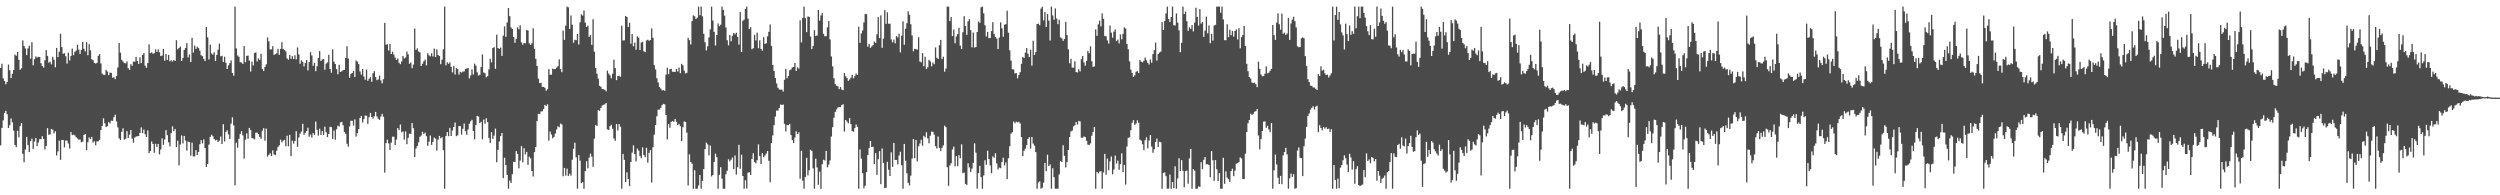 <?xml version="1.0" encoding="UTF-8"?>
<svg xmlns="http://www.w3.org/2000/svg" width="1920" height="150">
  <path d="M0 52.210h1v59.492H0zM1 48.926h1v49.306H1zM2 60.139h1v32.316H2zM3 62.167h1v24.564H3zM4 64.721h1v20.401H4zM5 62.929h1v24.832H5zM6 49.541h1v48.780H6zM7 53.961h1v42.259H7zM8 59.960h1v31.037H8zM9 56.660h1v37.301H9zM10 53.755h1v46.615H10zM11 41.917h1v69.442H11zM12 42.810h1v70.192H12zM13 39.862h1v60.600H13zM14 45.989h1v59.496H14zM15 53.551h1v43.371H15zM16 52.444h1v42.099H16zM17 31.030h1v87.089H17zM18 35.275h1v89.293H18zM19 37.212h1v77.626H19zM20 42.293h1v62.811H20zM21 37.207h1v74.193H21zM22 35.193h1v81.570H22zM23 45.071h1v63.330H23zM24 32.384h1v74.172H24zM25 50.143h1v64.257H25zM26 45.531h1v63.195H26zM27 43.357h1v62.628H27zM28 44.227h1v67.986H28zM29 43.602h1v65.860H29zM30 43.810h1v63.108H30zM31 48.514h1v58.386H31zM32 50.718h1v53.944H32zM33 51.938h1v54.816H33zM34 46.262h1v68.501H34zM35 38.470h1v73.667H35zM36 42.963h1v55.459H36zM37 48.143h1v55.367H37zM38 47.363h1v55.786H38zM39 49.480h1v49.524H39zM40 43.604h1v56.040H40zM41 45.916h1v56.514H41zM42 51.652h1v49.151H42zM43 36.813h1v82.593H43zM44 43.886h1v72.387H44zM45 39.736h1v68.265H45zM46 25.866h1v96.846H46zM47 36.127h1v71.389H47zM48 41.267h1v66.214H48zM49 40.865h1v72.316H49zM50 43.195h1v64.754H50zM51 48.834h1v59.224H51zM52 40.462h1v69.776H52zM53 46.449h1v67.620H53zM54 42.968h1v58.492H54zM55 37.328h1v66.427H55zM56 42.410h1v60.975H56zM57 39.766h1v64.189H57zM58 38.828h1v66.544H58zM59 34.415h1v71.856H59zM60 38.097h1v69.126H60zM61 41.382h1v65.795H61zM62 38.413h1v70.922H62zM63 32.178h1v76.601H63zM64 37.463h1v66.187H64zM65 39.500h1v63.440H65zM66 32.384h1v82.916H66zM67 42.371h1v66.832H67zM68 33.968h1v71.540H68zM69 38.699h1v68.084H69zM70 45.538h1v59.675H70zM71 46.234h1v63.232H71zM72 48.273h1v60.254H72zM73 48.830h1v62.715H73zM74 48.283h1v60.245H74zM75 42.874h1v65.702H75zM76 41.501h1v65.903H76zM77 48.756h1v51.124H77zM78 56.518h1v40.215H78zM79 57.438h1v33.458H79zM80 57.488h1v37.187H80zM81 53.721h1v43.884H81zM82 54.945h1v41.955H82zM83 57.683h1v36.091H83zM84 55.712h1v39.087H84zM85 56.028h1v36.649H85zM86 59.722h1v33.113H86zM87 59.354h1v30.680H87zM88 60.784h1v27.329H88zM89 58.328h1v34.914H89zM90 51.752h1v46.068H90zM91 33.099h1v73.115H91zM92 40.427h1v67.201H92zM93 45.962h1v55.235H93zM94 47.227h1v51.355H94zM95 48.425h1v58.810H95zM96 48.672h1v57.901H96zM97 47.157h1v53.550H97zM98 52.414h1v53.516H98zM99 53.638h1v49.755H99zM100 49.249h1v50.611H100zM101 50.537h1v55.981H101zM102 47.321h1v62.346H102zM103 47.422h1v58.242H103zM104 43.739h1v61.183H104zM105 46.861h1v57.723H105zM106 49.113h1v55.361H106zM107 44.092h1v58.013H107zM108 48.445h1v49.412H108zM109 42.176h1v60.112H109zM110 40.784h1v58.716H110zM111 50.414h1v52.712H111zM112 52.061h1v53.163H112zM113 48.459h1v51.726H113zM114 34.087h1v83.422H114zM115 40.780h1v75.297H115zM116 40.258h1v68.375H116zM117 41.251h1v69.279H117zM118 40.812h1v76.530H118zM119 37.859h1v72.566H119zM120 39.876h1v72.976H120zM121 38.001h1v72.529H121zM122 40.107h1v78.476H122zM123 43.066h1v71.714H123zM124 42.675h1v63.584H124zM125 37.550h1v73.726H125zM126 46.587h1v60.513H126zM127 41.496h1v58.462H127zM128 45.980h1v57.864H128zM129 42.204h1v67.125H129zM130 47.097h1v65.329H130zM131 46.250h1v55.983H131zM132 47.266h1v49.815H132zM133 46.062h1v54.548H133zM134 46.822h1v52.236H134zM135 30.915h1v82.012H135zM136 37.864h1v70.243H136zM137 36.850h1v90.078H137zM138 35.763h1v75.260H138zM139 46.822h1v57.210H139zM140 44.515h1v65.674H140zM141 38.347h1v66.038H141zM142 36.784h1v71.128H142zM143 33.092h1v82.568H143zM144 44.099h1v64.642H144zM145 41.805h1v67.334H145zM146 47.646h1v71.898H146zM147 29.038h1v80.522H147zM148 40.386h1v79.751H148zM149 35.010h1v85.113H149zM150 37.582h1v77.713H150zM151 35.829h1v83.188H151zM152 36.930h1v79.771H152zM153 38.931h1v71.913H153zM154 42.403h1v65.216H154zM155 43.089h1v67.050H155zM156 45.206h1v61.849H156zM157 46.907h1v66.821H157zM158 20.755h1v107.503H158zM159 28.690h1v97.272H159zM160 45.655h1v65.443H160zM161 34.312h1v70.803H161zM162 41.084h1v62.412H162zM163 42.043h1v62.607H163zM164 40.132h1v66.615H164zM165 46.886h1v60.971H165zM166 42.194h1v65.191H166zM167 38.168h1v70.879H167zM168 33.424h1v74.591H168zM169 43.250h1v61.582H169zM170 42.856h1v67.796H170zM171 47.550h1v47.823H171zM172 43.572h1v65.077H172zM173 48.193h1v53.079H173zM174 52.977h1v47.086H174zM175 50.155h1v53.104H175zM176 48.486h1v58.288H176zM177 46.381h1v48.562H177zM178 55.994h1v34.108H178zM179 58.189h1v38.146H179zM180 5.051h1v137.228H180zM181 37.150h1v72.399H181zM182 42.586h1v70.870H182zM183 43.616h1v62.992H183zM184 47.777h1v55.171H184zM185 47.990h1v52.758H185zM186 49.107h1v54.848H186zM187 35.358h1v86.498H187zM188 47.772h1v59.501H188zM189 42.908h1v59.560H189zM190 42.677h1v63.845H190zM191 46.577h1v51.694H191zM192 54.909h1v45.054H192zM193 47.287h1v58.746H193zM194 50.237h1v56.155H194zM195 40.732h1v66.349H195zM196 40.217h1v61.703H196zM197 47.189h1v54.724H197zM198 44.824h1v58.098H198zM199 46.010h1v59.103H199zM200 41.331h1v65.246H200zM201 52.936h1v47.368H201zM202 54.595h1v43.843H202zM203 51.418h1v56.649H203zM204 49.397h1v49.348H204zM205 28.819h1v91.460H205zM206 31.757h1v87.205H206zM207 37.958h1v79.725H207zM208 37.960h1v81.838H208zM209 35.417h1v80.066H209zM210 42.117h1v76.455H210zM211 41.553h1v77.569H211zM212 40.940h1v74.779H212zM213 37.530h1v75.491H213zM214 42.082h1v69.600H214zM215 37.527h1v69.753H215zM216 32.430h1v76.887H216zM217 37.585h1v70.458H217zM218 38.461h1v68.908H218zM219 39.494h1v72.834H219zM220 44.856h1v59.403H220zM221 45.827h1v66.482H221zM222 42.247h1v61.353H222zM223 45.117h1v74.846H223zM224 43.128h1v64.882H224zM225 45.362h1v64.926H225zM226 42.426h1v65.896H226zM227 45.570h1v55.209H227zM228 36.456h1v76.310H228zM229 41.757h1v63.829H229zM230 48.944h1v53.669H230zM231 46.321h1v54.710H231zM232 47.507h1v47.569H232zM233 50.977h1v52.598H233zM234 48.445h1v53.598H234zM235 46.078h1v54.509H235zM236 54.050h1v43.985H236zM237 47.665h1v57.329H237zM238 40.057h1v63.268H238zM239 42.595h1v63.099H239zM240 50.530h1v51.646H240zM241 48.203h1v55.406H241zM242 54.627h1v38.771H242zM243 50.917h1v48.757H243zM244 44.472h1v59.682H244zM245 39.219h1v59.583H245zM246 46.864h1v56.748H246zM247 45.692h1v55.013H247zM248 45.289h1v58.290H248zM249 53.556h1v43.713H249zM250 48.832h1v52.799H250zM251 47.866h1v57.437H251zM252 42.080h1v60.812H252zM253 52.998h1v44.406H253zM254 55.829h1v41.840H254zM255 37.960h1v68.766H255zM256 47.346h1v52.927H256zM257 49.168h1v58.084H257zM258 53.091h1v46.175H258zM259 57.047h1v39.476H259zM260 49.777h1v47.400H260zM261 55.213h1v38.805H261zM262 54.733h1v38.858H262zM263 53.860h1v42.341H263zM264 53.769h1v47.558H264zM265 44.568h1v58.185H265zM266 35.493h1v74.916H266zM267 45.023h1v67.627H267zM268 59.924h1v37.221H268zM269 56.902h1v35.809H269zM270 56.039h1v36.752H270zM271 54.462h1v41.978H271zM272 59.095h1v32.589H272zM273 46.465h1v58.441H273zM274 47.340h1v54.967H274zM275 49.274h1v49.883H275zM276 54.881h1v35.759H276zM277 57.317h1v31.698H277zM278 52.959h1v41.103H278zM279 58.791h1v32.728H279zM280 61.299h1v27.432H280zM281 53.481h1v35.408H281zM282 62.048h1v33.063H282zM283 60.466h1v29.547H283zM284 59.251h1v27.436H284zM285 62.840h1v26.981H285zM286 56.289h1v34.781H286zM287 54.691h1v34.623H287zM288 59.079h1v26.878H288zM289 61.610h1v27.851H289zM290 60.958h1v30.245H290zM291 58.058h1v34.024H291zM292 61.720h1v27.798H292zM293 64.005h1v23.445H293zM294 60.814h1v28.849H294zM295 17.548h1v115.061H295zM296 34.367h1v75.562H296zM297 34.012h1v73.261H297zM298 38.779h1v71.419H298zM299 33.826h1v81.421H299zM300 41.464h1v68.100H300zM301 39.748h1v65.237H301zM302 41.901h1v63.124H302zM303 44.243h1v67.148H303zM304 46.035h1v61.103H304zM305 44.946h1v53.406H305zM306 48.228h1v51.710H306zM307 49.283h1v46.384H307zM308 47.200h1v54.404H308zM309 42.977h1v57.981H309zM310 44.879h1v62.353H310zM311 44.108h1v56.873H311zM312 39.606h1v71.131H312zM313 41.789h1v64.056H313zM314 48.940h1v53.740H314zM315 47.955h1v54.880H315zM316 52.375h1v42.154H316zM317 49.624h1v48.872H317zM318 21.911h1v98.746H318zM319 38.354h1v75.713H319zM320 37.113h1v75.090H320zM321 39.601h1v69.702H321zM322 40.208h1v64.896H322zM323 50.688h1v53.410H323zM324 48.923h1v52.225H324zM325 47.063h1v55.841H325zM326 45.790h1v56.052H326zM327 50.212h1v54.406H327zM328 40.876h1v71.101H328zM329 42.494h1v66.381H329zM330 43.270h1v60.799H330zM331 40.965h1v70.364H331zM332 43.355h1v65.585H332zM333 37.296h1v68.366H333zM334 43.851h1v62.621H334zM335 37.917h1v77.762H335zM336 42.229h1v64.985H336zM337 43.046h1v61.350H337zM338 49.315h1v56.874H338zM339 45.808h1v59.551H339zM340 37.823h1v77.505H340zM341 5.047h1v139.911H341zM342 50.175h1v54.225H342zM343 47.823h1v53.587H343zM344 48.992h1v55.608H344zM345 47.898h1v50.291H345zM346 51.318h1v53.111H346zM347 55.607h1v44.633H347zM348 50.759h1v46.754H348zM349 57.243h1v36.848H349zM350 52.350h1v52.268H350zM351 53.101h1v50.760H351zM352 57.296h1v39.506H352zM353 55.145h1v41.705H353zM354 55.740h1v47.620H354zM355 54.939h1v44.003H355zM356 54.856h1v40.018H356zM357 52.872h1v47.800H357zM358 52.583h1v50.920H358zM359 52.229h1v47.205H359zM360 60.230h1v34.834H360zM361 57.919h1v35.196H361zM362 53.284h1v38.704H362zM363 57.186h1v43.459H363zM364 48.857h1v58.050H364zM365 50.370h1v45.676H365zM366 55.568h1v33.401H366zM367 58.049h1v31.524H367zM368 57.429h1v37.089H368zM369 51.508h1v42.037H369zM370 41.778h1v65.221H370zM371 55.657h1v36.127H371zM372 56.312h1v38.647H372zM373 59.319h1v31.485H373zM374 58.543h1v35.246H374zM375 53.247h1v52.706H375zM376 45.184h1v64.692H376zM377 47.900h1v53.598H377zM378 36.875h1v69.654H378zM379 36.186h1v67.880H379zM380 52.851h1v45.912H380zM381 26.624h1v97.961H381zM382 36.916h1v78.174H382zM383 37.484h1v71.158H383zM384 36.580h1v67.983H384zM385 42.881h1v59.320H385zM386 27.406h1v109.401H386zM387 20.270h1v100.893H387zM388 28.265h1v98.558H388zM389 17.262h1v117.079H389zM390 6.123h1v138.837H390zM391 12.401h1v126.278H391zM392 21.073h1v119.492H392zM393 22.314h1v111.492H393zM394 28.436h1v95.876H394zM395 32.874h1v91.419H395zM396 29.803h1v86.207H396zM397 21.057h1v97.109H397zM398 22.497h1v106.796H398zM399 19.469h1v103.873H399zM400 32.570h1v79.668H400zM401 34.364h1v90.332H401zM402 33.014h1v80.806H402zM403 33.206h1v85.340H403zM404 22.977h1v93.680H404zM405 23.467h1v103.136H405zM406 33.330h1v86.997H406zM407 34.472h1v87.123H407zM408 33.266h1v98.046H408zM409 21.755h1v113.747H409zM410 37.445h1v79.368H410zM411 45.165h1v67.743H411zM412 50.681h1v42.293H412zM413 60.354h1v27.045H413zM414 63.773h1v23.861H414zM415 63.586h1v22.016H415zM416 66.696h1v18.830H416zM417 66.694h1v17.123H417zM418 67.406h1v13.163H418zM419 69.708h1v11.582H419zM420 68.525h1v11.556H420zM421 53.071h1v54.960H421zM422 57.408h1v43.610H422zM423 57.346h1v45.979H423zM424 52.679h1v53.536H424zM425 53.126h1v52.028H425zM426 52.995h1v49.540H426zM427 51.894h1v47.565H427zM428 50.835h1v46.210H428zM429 45.573h1v52.177H429zM430 53.103h1v41.842H430zM431 55.435h1v40.142H431zM432 23.424h1v112.001H432zM433 30.624h1v98.348H433zM434 19.691h1v115.152H434zM435 5.049h1v124.486H435zM436 5.663h1v129.547H436zM437 22.231h1v111.204H437zM438 11.893h1v123.028H438zM439 19.002h1v103.605H439zM440 32.796h1v81.412H440zM441 30.510h1v79.091H441zM442 30.894h1v89.922H442zM443 26.134h1v118.824H443zM444 34.225h1v84.857H444zM445 17.173h1v106.205H445zM446 10.966h1v129.725H446zM447 11.961h1v127.970H447zM448 8.041h1v136.917H448zM449 17.361h1v114.079H449zM450 20.732h1v103.094H450zM451 19.679h1v109.538H451zM452 28.281h1v92.799H452zM453 26.965h1v91.018H453zM454 34.467h1v85.802H454zM455 14.735h1v113.390H455zM456 39.656h1v66.862H456zM457 52.169h1v43.946H457zM458 56.614h1v40.041H458zM459 60.347h1v24.285H459zM460 65.902h1v19.174H460zM461 66.669h1v16.299H461zM462 68.356h1v12.747H462zM463 68.502h1v11.982H463zM464 68.948h1v11.183H464zM465 70.166h1v8.920H465zM466 54.236h1v45.196H466zM467 56.506h1v43.333H467zM468 57.880h1v39.048H468zM469 60.111h1v35.702H469zM470 56.584h1v42.257H470zM471 45.808h1v60.542H471zM472 52.343h1v55.780H472zM473 61.546h1v33.674H473zM474 58.440h1v41.779H474zM475 58.221h1v37.029H475zM476 58.967h1v38.343H476zM477 19.746h1v125.214H477zM478 31.123h1v87.084H478zM479 30.997h1v91.740H479zM480 12.213h1v127.581H480zM481 13.069h1v119.334H481zM482 20.764h1v116.771H482zM483 17.452h1v125.480H483zM484 33.522h1v90.888H484zM485 26.129h1v91.089H485zM486 35.495h1v76.111H486zM487 32.710h1v85.605H487zM488 38.159h1v85.857H488zM489 27.903h1v86.205H489zM490 28.924h1v86.702H490zM491 38.404h1v81.371H491zM492 32.648h1v88.840H492zM493 32.085h1v81.064H493zM494 39.304h1v79.748H494zM495 40.020h1v80.694H495zM496 31.149h1v82.380H496zM497 30.503h1v94.353H497zM498 31.359h1v86.056H498zM499 30.743h1v84.571H499zM500 21.806h1v118.377H500zM501 29.079h1v83.955H501zM502 50.095h1v53.259H502zM503 53.288h1v42.786H503zM504 60.086h1v29.181H504zM505 63.320h1v20.916H505zM506 66.827h1v17.414H506zM507 68.003h1v14.846H507zM508 69.429h1v11.243H508zM509 69.246h1v10.545H509zM510 69.724h1v10.407H510zM511 57.298h1v31.009H511zM512 52.032h1v55.031H512zM513 56.937h1v38.295H513zM514 53.078h1v45.081H514zM515 52.847h1v40.787H515zM516 55.112h1v37.794H516zM517 55.101h1v38.460H517zM518 55.296h1v36.024H518zM519 52.876h1v40.698H519zM520 54.927h1v41.067H520zM521 51.899h1v43.268H521zM522 56.207h1v40.719H522zM523 48.997h1v59.419H523zM524 50.157h1v47.608H524zM525 54.295h1v38.979H525zM526 56.396h1v37.276H526zM527 55.920h1v45.992H527zM528 29.054h1v113.376H528zM529 30.824h1v87.766H529zM530 34.119h1v90.263H530zM531 16.203h1v109.508H531zM532 11.808h1v133.150H532zM533 12.479h1v118.270H533zM534 14.577h1v130.380H534zM535 13.548h1v131.412H535zM536 5.049h1v137.356H536zM537 11.687h1v122.721H537zM538 5.049h1v139.911H538zM539 12.563h1v126.365H539zM540 25.967h1v103.861H540zM541 32.462h1v82.078H541zM542 38.706h1v70.838H542zM543 35.571h1v75.303H543zM544 28.832h1v90.444H544zM545 22.556h1v89.203H545zM546 5.049h1v130.469H546zM547 15.765h1v118.647H547zM548 24.474h1v99.867H548zM549 34.985h1v82.987H549zM550 26.903h1v93.795H550zM551 17.974h1v126.986H551zM552 20.123h1v114.182H552zM553 18.995h1v109.398H553zM554 5.047h1v132.183H554zM555 7.576h1v137.384H555zM556 12.028h1v132.932H556zM557 21.089h1v112.708H557zM558 30.906h1v100.204H558zM559 34.820h1v87.521H559zM560 26.903h1v97.118H560zM561 31.691h1v90.964H561zM562 27.493h1v93.561H562zM563 25.319h1v104.585H563zM564 26.342h1v93.085H564zM565 25.136h1v108.940H565zM566 28.365h1v100.119H566zM567 34.312h1v76.917H567zM568 9.322h1v120.329H568zM569 39.967h1v78.879H569zM570 15.951h1v119.236H570zM571 15.049h1v129.909H571zM572 6.882h1v131.582H572zM573 5.049h1v139.755H573zM574 14.271h1v118.391H574zM575 22.364h1v109.904H575zM576 20.874h1v113.587H576zM577 37.772h1v84.257H577zM578 37.017h1v80.710H578zM579 26.727h1v97.736H579zM580 31.073h1v94.434H580zM581 25.065h1v98.025H581zM582 37.003h1v73.880H582zM583 30.952h1v88.968H583zM584 37.505h1v88.455H584zM585 38.876h1v78.602H585zM586 28.587h1v92.158H586zM587 33.744h1v85.681H587zM588 33.190h1v84.777H588zM589 27.898h1v88.064H589zM590 24.445h1v99.066H590zM591 18.796h1v121.145H591zM592 35.204h1v74.724H592zM593 49.864h1v54.168H593zM594 54.517h1v41.637H594zM595 59.942h1v29.542H595zM596 64.091h1v20.842H596zM597 67.376h1v17.585H597zM598 68.671h1v14.223H598zM599 68.891h1v11.392H599zM600 68.758h1v11.865H600zM601 70.322h1v9.890H601zM602 61.292h1v33.818H602zM603 53.064h1v47.837H603zM604 60.095h1v35.997H604zM605 58.310h1v37.780H605zM606 53.996h1v41.124H606zM607 53.345h1v50.394H607zM608 51.821h1v55.734H608zM609 51.466h1v58.467H609zM610 48.310h1v57.304H610zM611 54.421h1v46.448H611zM612 51.688h1v51.211H612zM613 52.695h1v49.002H613zM614 15.607h1v121.643H614zM615 32.586h1v83.234H615zM616 13.770h1v124.969H616zM617 5.047h1v139.911H617zM618 14.033h1v121.852H618zM619 24.673h1v96.564H619zM620 12.593h1v122.131H620zM621 13.035h1v117.725H621zM622 28.056h1v86.921H622zM623 37.674h1v78.196H623zM624 35.232h1v94.095H624zM625 23.161h1v121.799H625zM626 27.708h1v94.163H626zM627 27.244h1v101.357H627zM628 7.679h1v134.218H628zM629 15.916h1v115.903H629zM630 11.922h1v133.033H630zM631 10.155h1v115.939H631zM632 25.967h1v96.697H632zM633 27.862h1v95.418H633zM634 27.745h1v88.196H634zM635 20.977h1v107.539H635zM636 16.182h1v110.243H636zM637 30.295h1v92.907H637zM638 43.387h1v61.449H638zM639 50.988h1v46.715H639zM640 60.091h1v30.261H640zM641 64.606h1v21.362H641zM642 65.813h1v18.270H642zM643 66.273h1v16.384H643zM644 68.468h1v13.701H644zM645 66.763h1v15.509H645zM646 68.763h1v11.971H646zM647 69.232h1v10.787H647zM648 56.113h1v44.923H648zM649 58.578h1v33.566H649zM650 59.930h1v33.438H650zM651 62.105h1v32.680H651zM652 61.054h1v29.670H652zM653 59.724h1v35.615H653zM654 57.426h1v43.239H654zM655 60.139h1v41.053H655zM656 58.498h1v39.863H656zM657 56.488h1v39.107H657zM658 57.571h1v39.854H658zM659 20.510h1v124.445H659zM660 32.888h1v81.881H660zM661 25.692h1v96.162H661zM662 23.389h1v109.654H662zM663 17.265h1v127.325H663zM664 10.686h1v131.891H664zM665 10.927h1v121.325H665zM666 35.827h1v83.248H666zM667 33.717h1v79.979H667zM668 36.786h1v71.577H668zM669 35.635h1v77.267H669zM670 34.641h1v78.032H670zM671 31.851h1v94.090H671zM672 32.915h1v84.697H672zM673 26.349h1v107.970H673zM674 13.161h1v109.093H674zM675 29.276h1v86.786H675zM676 11.785h1v129.666H676zM677 36.692h1v77.333H677zM678 29.672h1v95.452H678zM679 7.798h1v136.674H679zM680 18.336h1v125.837H680zM681 9.462h1v114.761H681zM682 18.267h1v112.094H682zM683 18.198h1v116.949H683zM684 30.265h1v86.722H684zM685 32.522h1v95.562H685zM686 30.437h1v79.352H686zM687 33.277h1v89.565H687zM688 27.720h1v95.116H688zM689 28.793h1v97.439H689zM690 25.884h1v93.541H690zM691 40.212h1v76.320H691zM692 27.402h1v99.446H692zM693 16.356h1v128.602H693zM694 34.341h1v76.200H694zM695 22.069h1v101.366H695zM696 17.823h1v115.267H696zM697 8.643h1v131.781H697zM698 11.366h1v131.058H698zM699 18.645h1v116.233H699zM700 27.221h1v94.543H700zM701 39.434h1v67.285H701zM702 37.502h1v83.992H702zM703 37.761h1v69.746H703zM704 38.036h1v85.940H704zM705 28.583h1v83.820H705zM706 47.205h1v63.008H706zM707 47.864h1v59.487H707zM708 40.778h1v71.090H708zM709 50.883h1v53.452H709zM710 43.577h1v61.875H710zM711 53.055h1v48.512H711zM712 51.693h1v54.553H712zM713 45.921h1v64.141H713zM714 47.129h1v57.077H714zM715 50.887h1v50.252H715zM716 48.063h1v53.147H716zM717 49.299h1v54.120H717zM718 36.454h1v75.756H718zM719 44.360h1v69.716H719zM720 45.291h1v59.565H720zM721 34.788h1v78.894H721zM722 30.627h1v85.431H722zM723 45.394h1v68.121H723zM724 43.561h1v68.096H724zM725 55.058h1v41.449H725zM726 52.590h1v45.084H726zM727 5.049h1v123.341H727zM728 5.049h1v137.622H728zM729 16.171h1v110.936H729zM730 13.044h1v112.270H730zM731 27.674h1v87.114H731zM732 22.696h1v89.894H732zM733 33.234h1v94.528H733zM734 27.995h1v91.875H734zM735 26.147h1v101.419H735zM736 21.368h1v97.768H736zM737 35.026h1v86.537H737zM738 37.701h1v73.156H738zM739 24.756h1v108.309H739zM740 12.440h1v120.128H740zM741 20.036h1v121.229H741zM742 26.795h1v115.196H742zM743 16.317h1v109.114H743zM744 14.664h1v113.948H744zM745 23.135h1v108.975H745zM746 36.337h1v93.182H746zM747 24.982h1v100.092H747zM748 36.566h1v73.509H748zM749 36.076h1v81.179H749zM750 24.580h1v120.378H750zM751 16.580h1v116.390H751zM752 17.487h1v109.874H752zM753 5.642h1v130.419H753zM754 5.047h1v139.913H754zM755 10.215h1v124.543H755zM756 19.395h1v103.712H756zM757 27.979h1v98.528H757zM758 24.506h1v91.259H758zM759 29.269h1v92.962H759zM760 29.148h1v97.876H760zM761 23.870h1v109.172H761zM762 17.006h1v103.120H762zM763 26.058h1v95.061H763zM764 28.457h1v89.288H764zM765 29.677h1v95.837H765zM766 37.658h1v92.458H766zM767 28.903h1v99.828H767zM768 17.212h1v111.966H768zM769 21.751h1v102.710H769zM770 28.214h1v92.925H770zM771 18.967h1v108.045H771zM772 18.562h1v106.180H772zM773 8.242h1v129.336H773zM774 25.127h1v96.402H774zM775 38.670h1v73.605H775zM776 46.525h1v56.141H776zM777 53.197h1v48.361H777zM778 53.368h1v40.032H778zM779 56.346h1v38.329H779zM780 56.097h1v37.290H780zM781 60.136h1v33.921H781zM782 57.578h1v35.910H782zM783 55.463h1v39.359H783zM784 49.043h1v56.265H784zM785 43.705h1v76.265H785zM786 44.506h1v71.314H786zM787 40.395h1v73.806H787zM788 36.926h1v74.495H788zM789 41.256h1v65.425H789zM790 43.801h1v61.495H790zM791 38.290h1v75.834H791zM792 50.427h1v54.811H792zM793 31.284h1v78.972H793zM794 42.206h1v69.721H794zM795 39.981h1v76.874H795zM796 18.423h1v126.535H796zM797 18.148h1v121.950H797zM798 19.347h1v119.918H798zM799 6.622h1v138.338H799zM800 5.161h1v138.981H800zM801 15.591h1v124.720H801zM802 9.196h1v115.960H802zM803 20.686h1v110.810H803zM804 10.684h1v108.166H804zM805 15.807h1v111.744H805zM806 31.110h1v95.171H806zM807 5.047h1v139.911H807zM808 11.888h1v117.359H808zM809 15.138h1v120.927H809zM810 6.521h1v138.439H810zM811 14.202h1v130.755H811zM812 18.576h1v126.382H812zM813 15.159h1v118.741H813zM814 28.727h1v94.795H814zM815 29.487h1v94.953H815zM816 31.371h1v80.178H816zM817 29.917h1v89.744H817zM818 16.722h1v111.861H818zM819 26.944h1v97.542H819zM820 37.937h1v77.249H820zM821 48.647h1v56.553H821zM822 45.083h1v55.896H822zM823 51.956h1v48.357H823zM824 51.963h1v45.035H824zM825 47.031h1v49.217H825zM826 55.339h1v38.295H826zM827 55.639h1v40.032H827zM828 53.190h1v39.622H828zM829 54.813h1v38.414H829zM830 45.390h1v60.332H830zM831 43.002h1v62.834H831zM832 47.912h1v56.903H832zM833 50.416h1v54.866H833zM834 46.671h1v61.396H834zM835 39.088h1v71.948H835zM836 40.903h1v70.531H836zM837 35.529h1v74.626H837zM838 47.028h1v57.228H838zM839 51.370h1v49.982H839zM840 50.928h1v46.606H840zM841 22.570h1v122.390H841zM842 27.544h1v104.461H842zM843 18.693h1v114.440H843zM844 15.839h1v115.976H844zM845 20.265h1v111.229H845zM846 10.284h1v134.674H846zM847 14.424h1v118.052H847zM848 27.615h1v90.579H848zM849 27.969h1v106.194H849zM850 31.027h1v90.776H850zM851 33.467h1v97.293H851zM852 19.590h1v104.433H852zM853 25.074h1v95.166H853zM854 28.905h1v104.960H854zM855 24.307h1v105.878H855zM856 22.581h1v96.869H856zM857 31.595h1v94.015H857zM858 30.418h1v92.944H858zM859 33.330h1v97.029H859zM860 26.429h1v99.641H860zM861 30.215h1v87.562H861zM862 25.951h1v106.148H862zM863 21.048h1v105.612H863zM864 21.938h1v119.785H864zM865 33.772h1v78.837H865zM866 37.830h1v68.027H866zM867 47.099h1v58.295H867zM868 53.494h1v46.516H868zM869 56.037h1v38.267H869zM870 59.019h1v33.273H870zM871 57.834h1v38.066H871zM872 55.080h1v39.817H872zM873 54.616h1v37.764H873zM874 56.138h1v38.121H874zM875 45.978h1v61.360H875zM876 47.406h1v60.625H876zM877 47.864h1v62.964H877zM878 46.662h1v68.728H878zM879 44.209h1v63.475H879zM880 46.278h1v59.204H880zM881 48.237h1v65.626H881zM882 49.585h1v58.359H882zM883 45.680h1v58.098H883zM884 48.196h1v64.383H884zM885 41.494h1v75.855H885zM886 38.521h1v76.171H886zM887 32.700h1v76.354H887zM888 46.504h1v59.922H888zM889 41.496h1v71.433H889zM890 40.340h1v68.517H890zM891 39.613h1v69.654H891zM892 16.930h1v128.027H892zM893 23.016h1v109.725H893zM894 16.187h1v116.217H894zM895 10.329h1v124.976H895zM896 5.047h1v139.911H896zM897 14.614h1v130.252H897zM898 16.921h1v117.098H898zM899 13.049h1v131.909H899zM900 5.049h1v134.779H900zM901 19.377h1v125.162H901zM902 19.620h1v108.146H902zM903 10.286h1v134.674H903zM904 17.358h1v119.725H904zM905 23.307h1v98.254H905zM906 40.070h1v91.259H906zM907 32.870h1v90.131H907zM908 5.047h1v126.102H908zM909 10.799h1v133.014H909zM910 8.862h1v122.502H910zM911 16.237h1v114.729H911zM912 23.662h1v117.448H912zM913 21.004h1v100.622H913zM914 22.183h1v92.174H914zM915 19.272h1v125.686H915zM916 24.138h1v105.745H916zM917 17.338h1v113.685H917zM918 5.958h1v139.000H918zM919 12.982h1v131.975H919zM920 19.595h1v123.562H920zM921 7.029h1v136.537H921zM922 18.143h1v106.450H922zM923 16.850h1v113.019H923zM924 28.320h1v94.399H924zM925 23.511h1v97.084H925zM926 12.746h1v113.502H926zM927 25.616h1v100.437H927zM928 19.494h1v107.285H928zM929 33.183h1v102.960H929zM930 26.028h1v90.053H930zM931 31.178h1v91.891H931zM932 19.617h1v119.217H932zM933 19.036h1v103.939H933zM934 5.049h1v124.969H934zM935 5.049h1v133.978H935zM936 5.049h1v127.935H936zM937 9.762h1v135.198H937zM938 5.049h1v139.911H938zM939 14.886h1v106.322H939zM940 30.878h1v110.273H940zM941 30.910h1v100.714H941zM942 18.704h1v117.670H942zM943 28.530h1v109.147H943zM944 22.824h1v116.945H944zM945 27.029h1v104.333H945zM946 23.824h1v105.711H946zM947 28.159h1v107.160H947zM948 23.769h1v107.285H948zM949 22.556h1v103.156H949zM950 30.304h1v94.967H950zM951 21.588h1v102.863H951zM952 37.125h1v83.777H952zM953 28.590h1v93.120H953zM954 26.912h1v110.566H954zM955 19.860h1v117.714H955zM956 35.273h1v82.818H956zM957 48.988h1v52.445H957zM958 54.684h1v39.911H958zM959 59.168h1v32.992H959zM960 60.258h1v27.004H960zM961 63.345h1v24.926H961zM962 63.780h1v23.667H962zM963 63.462h1v22.358H963zM964 64.641h1v20.781H964zM965 66.902h1v16.855H965zM966 47.342h1v56.693H966zM967 52.897h1v61.845H967zM968 57.186h1v49.657H968zM969 58.607h1v42.007H969zM970 58.310h1v35.139H970zM971 56.582h1v36.674H971zM972 50.951h1v47.153H972zM973 56.268h1v40.318H973zM974 55.788h1v43.603H974zM975 54.305h1v47.221H975zM976 52.872h1v41.664H976zM977 19.199h1v125.745H977zM978 26.976h1v103.864H978zM979 30.595h1v88.119H979zM980 17.361h1v108.947H980zM981 10.258h1v126.276H981zM982 18.631h1v122.692H982zM983 22.765h1v112.294H983zM984 10.437h1v131.103H984zM985 25.930h1v93.392H985zM986 25.049h1v91.662H986zM987 26.841h1v86.715H987zM988 25.761h1v92.820H988zM989 13.701h1v131.257H989zM990 30.686h1v106.331H990zM991 18.013h1v115.310H991zM992 15.079h1v120.799H992zM993 12.852h1v120.893H993zM994 16.214h1v128.744H994zM995 21.050h1v123.422H995zM996 35.536h1v80.105H996zM997 36.314h1v76.887H997zM998 36.024h1v85.164H998zM999 29.363h1v92.149H999zM1000 28.688h1v106.572H1000zM1001 29.407h1v82.936H1001zM1002 43.183h1v63.280H1002zM1003 50.782h1v46.642H1003zM1004 60.809h1v28.315H1004zM1005 63.048h1v24.102H1005zM1006 65.755h1v18.444H1006zM1007 65.968h1v16.853H1007zM1008 67.122h1v14.436H1008zM1009 67.227h1v16.830H1009zM1010 68.209h1v13.772H1010zM1011 69.106h1v12.119H1011zM1012 56.918h1v44.598H1012zM1013 58.321h1v37.846H1013zM1014 50.935h1v47.382H1014zM1015 54.220h1v45.873H1015zM1016 53.554h1v43.932H1016zM1017 56.307h1v42.440H1017zM1018 57.642h1v40.005H1018zM1019 57.285h1v41.886H1019zM1020 59.470h1v39.318H1020zM1021 57.898h1v43.472H1021zM1022 56.277h1v42.969H1022zM1023 5.049h1v139.908H1023zM1024 31.059h1v95.718H1024zM1025 11.508h1v126.697H1025zM1026 5.145h1v139.812H1026zM1027 15.246h1v121.946H1027zM1028 9.137h1v135.434H1028zM1029 18.745h1v110.005H1029zM1030 24.879h1v101.904H1030zM1031 27.166h1v95.910H1031zM1032 37.988h1v81.286H1032zM1033 18.146h1v103.380H1033zM1034 26.230h1v100.199H1034zM1035 31.531h1v100.689H1035zM1036 19.572h1v98.565H1036zM1037 26.752h1v94.150H1037zM1038 23.964h1v106.301H1038zM1039 26.001h1v97.739H1039zM1040 5.047h1v136.052H1040zM1041 21.696h1v108.190H1041zM1042 12.460h1v115.202H1042zM1043 5.049h1v137.029H1043zM1044 13.962h1v128.938H1044zM1045 5.049h1v137.217H1045zM1046 5.047h1v136.626H1046zM1047 9.995h1v120.604H1047zM1048 13.493h1v122.646H1048zM1049 20.020h1v97.828H1049zM1050 24.012h1v99.574H1050zM1051 26.917h1v95.484H1051zM1052 19.324h1v106.107H1052zM1053 30.125h1v90.437H1053zM1054 30.279h1v91.023H1054zM1055 21.996h1v101.886H1055zM1056 28.233h1v93.909H1056zM1057 5.047h1v133.747H1057zM1058 19.963h1v111.382H1058zM1059 17.329h1v117.608H1059zM1060 6.537h1v134.035H1060zM1061 12.181h1v125.063H1061zM1062 15.967h1v120.549H1062zM1063 18.235h1v116.507H1063zM1064 16.976h1v127.981H1064zM1065 23.481h1v108.830H1065zM1066 34.877h1v96.450H1066zM1067 35.193h1v89.275H1067zM1068 37.090h1v80.513H1068zM1069 5.047h1v139.913H1069zM1070 28.686h1v89.052H1070zM1071 26.317h1v94.111H1071zM1072 36.470h1v84.212H1072zM1073 41.677h1v69.680H1073zM1074 43.494h1v67.006H1074zM1075 38.239h1v75.926H1075zM1076 40.050h1v65.425H1076zM1077 38.351h1v73.454H1077zM1078 41.876h1v70.501H1078zM1079 47.200h1v59.254H1079zM1080 47.189h1v70.742H1080zM1081 37.889h1v74.358H1081zM1082 39.153h1v70.792H1082zM1083 50.230h1v54.083H1083zM1084 41.453h1v71.408H1084zM1085 41.254h1v75.347H1085zM1086 41.235h1v74.816H1086zM1087 31.989h1v73.332H1087zM1088 47.498h1v52.660H1088zM1089 51.297h1v52.305H1089zM1090 44.417h1v58.123H1090zM1091 5.049h1v118.418H1091zM1092 6.791h1v136.759H1092zM1093 11.339h1v114.694H1093zM1094 24.589h1v100.824H1094zM1095 14.731h1v94.234H1095zM1096 28.720h1v91.659H1096zM1097 31.309h1v83.852H1097zM1098 35.282h1v83.065H1098zM1099 43.009h1v65.283H1099zM1100 39.107h1v70.449H1100zM1101 34.946h1v79.714H1101zM1102 27.937h1v88.279H1102zM1103 24.598h1v93.415H1103zM1104 27.438h1v92.067H1104zM1105 20.631h1v90.451H1105zM1106 24.371h1v91.613H1106zM1107 37.326h1v77.224H1107zM1108 16.830h1v112.808H1108zM1109 27.196h1v103.781H1109zM1110 24.795h1v107.782H1110zM1111 32.410h1v99.309H1111zM1112 42.018h1v65.525H1112zM1113 39.860h1v78.725H1113zM1114 15.436h1v124.823H1114zM1115 17.807h1v120.488H1115zM1116 31.602h1v84.195H1116zM1117 14.880h1v115.935H1117zM1118 15.875h1v122.907H1118zM1119 18.107h1v115.413H1119zM1120 22.078h1v102.820H1120zM1121 23.048h1v90.032H1121zM1122 29.121h1v86.026H1122zM1123 33.030h1v84.566H1123zM1124 34.092h1v85.734H1124zM1125 37.054h1v75.363H1125zM1126 35.264h1v82.374H1126zM1127 40.787h1v66.233H1127zM1128 46.088h1v62.060H1128zM1129 44.547h1v71.181H1129zM1130 37.999h1v76.830H1130zM1131 38.908h1v69.973H1131zM1132 36.793h1v74.092H1132zM1133 41.183h1v70.577H1133zM1134 42.421h1v64.649H1134zM1135 38.699h1v64.296H1135zM1136 46.969h1v56.976H1136zM1137 20.625h1v114.109H1137zM1138 39.432h1v69.881H1138zM1139 48.209h1v48.283H1139zM1140 48.441h1v50.996H1140zM1141 49.823h1v54.949H1141zM1142 47.012h1v55.397H1142zM1143 55.392h1v43.390H1143zM1144 54.559h1v41.536H1144zM1145 59.894h1v33.960H1145zM1146 57.129h1v31.984H1146zM1147 57.539h1v32.973H1147zM1148 56.344h1v34.811H1148zM1149 55.946h1v32.312H1149zM1150 62.020h1v24.498H1150zM1151 61.505h1v26.027H1151zM1152 59.296h1v32.115H1152zM1153 64.895h1v20.661H1153zM1154 64.398h1v20.920H1154zM1155 63.247h1v25.834H1155zM1156 63.860h1v22.479H1156zM1157 64.943h1v19.973H1157zM1158 64.167h1v22.946H1158zM1159 14.209h1v130.751H1159zM1160 32.327h1v87.217H1160zM1161 36.214h1v78.954H1161zM1162 27.262h1v87.679H1162zM1163 26.617h1v105.081H1163zM1164 33.714h1v94.395H1164zM1165 40.496h1v79.586H1165zM1166 34.646h1v74.841H1166zM1167 48.729h1v44.914H1167zM1168 57.143h1v43.617H1168zM1169 54.311h1v53.269H1169zM1170 56.165h1v39.448H1170zM1171 56.623h1v41.325H1171zM1172 54.561h1v41.563H1172zM1173 52.938h1v44.694H1173zM1174 49.725h1v49.437H1174zM1175 42.082h1v65.711H1175zM1176 46.978h1v56.871H1176zM1177 52.261h1v45.228H1177zM1178 53.279h1v40.588H1178zM1179 49.093h1v43.099H1179zM1180 54.158h1v41.838H1180zM1181 58.102h1v33.545H1181zM1182 22.797h1v100.636H1182zM1183 31.879h1v83.099H1183zM1184 51.606h1v49.435H1184zM1185 62.139h1v28.128H1185zM1186 66.202h1v17.997H1186zM1187 66.953h1v16.576H1187zM1188 65.792h1v19.904H1188zM1189 67.847h1v14.207H1189zM1190 69.074h1v12.529H1190zM1191 67.758h1v14.118H1191zM1192 67.300h1v13.953H1192zM1193 68.438h1v12.330H1193zM1194 71.365h1v7.649H1194zM1195 72.881h1v4.417H1195zM1196 72.855h1v3.896H1196zM1197 71.198h1v8.595H1197zM1198 70.155h1v9.430H1198zM1199 69.610h1v10.728H1199zM1200 69.637h1v11.108H1200zM1201 69.125h1v11.989H1201zM1202 70.065h1v10.025H1202zM1203 69.145h1v12.138H1203zM1204 69.157h1v11.726H1204zM1205 18.494h1v126.464H1205zM1206 31.133h1v84.910H1206zM1207 32.236h1v81.923H1207zM1208 26.946h1v100.334H1208zM1209 25.772h1v100.600H1209zM1210 33.994h1v89.806H1210zM1211 39.601h1v72.399H1211zM1212 45.957h1v61.719H1212zM1213 52.480h1v40.059H1213zM1214 56.179h1v39.474H1214zM1215 48.894h1v46.834H1215zM1216 55.215h1v40.993H1216zM1217 54.307h1v39.458H1217zM1218 50.178h1v47.111H1218zM1219 51.114h1v44.552H1219zM1220 49.644h1v55.937H1220zM1221 47.520h1v51.760H1221zM1222 54.050h1v48.746H1222zM1223 57.285h1v36.562H1223zM1224 53.771h1v41.117H1224zM1225 58.159h1v36.040H1225zM1226 58.049h1v36.656H1226zM1227 56.055h1v44.777H1227zM1228 16.688h1v101.588H1228zM1229 43.513h1v56.670H1229zM1230 57.436h1v33.241H1230zM1231 62.695h1v25.933H1231zM1232 59.528h1v29.217H1232zM1233 62.222h1v25.576H1233zM1234 59.466h1v28.620H1234zM1235 59.324h1v29.977H1235zM1236 63.419h1v24.926H1236zM1237 66.206h1v17.771H1237zM1238 64.579h1v20.330H1238zM1239 64.043h1v21.275H1239zM1240 71.606h1v7.075H1240zM1241 72.544h1v5.058H1241zM1242 71.075h1v7.787H1242zM1243 68.594h1v11.282H1243zM1244 69.491h1v12.092H1244zM1245 67.099h1v18.256H1245zM1246 66.067h1v18.473H1246zM1247 66.811h1v15.818H1247zM1248 68.683h1v11.005H1248zM1249 69.884h1v10.870H1249zM1250 53.050h1v52.390H1250zM1251 54.929h1v39.396H1251zM1252 67.076h1v13.836H1252zM1253 70.752h1v7.768H1253zM1254 69.056h1v11.687H1254zM1255 65.243h1v18.194H1255zM1256 20.670h1v122.829H1256zM1257 29.201h1v82.035H1257zM1258 23.946h1v94.273H1258zM1259 17.306h1v106.958H1259zM1260 22.476h1v101.245H1260zM1261 35.360h1v80.458H1261zM1262 39.782h1v70.748H1262zM1263 40.709h1v67.141H1263zM1264 51.052h1v46.635H1264zM1265 50.771h1v52.067H1265zM1266 51.707h1v41.291H1266zM1267 50.198h1v50.666H1267zM1268 44.183h1v65.773H1268zM1269 45.222h1v57.301H1269zM1270 57.040h1v34.873H1270zM1271 55.605h1v36.514H1271zM1272 50.832h1v45.232H1272zM1273 20.467h1v104.482H1273zM1274 26.559h1v90.238H1274zM1275 40.318h1v64.552H1275zM1276 49.715h1v47.647H1276zM1277 56.470h1v37.265H1277zM1278 56.625h1v37.526H1278zM1279 13.754h1v127.899H1279zM1280 28.725h1v85.640H1280zM1281 30.851h1v88.556H1281zM1282 27.136h1v100.140H1282zM1283 22.195h1v115.844H1283zM1284 32.941h1v89.412H1284zM1285 38.640h1v76.274H1285zM1286 41.180h1v57.269H1286zM1287 52.329h1v39.467H1287zM1288 61.464h1v33.797H1288zM1289 44.744h1v51.817H1289zM1290 50.732h1v48.782H1290zM1291 54.408h1v41.545H1291zM1292 42.460h1v72.367H1292zM1293 40.974h1v66.079H1293zM1294 51.663h1v45.699H1294zM1295 44.758h1v61.346H1295zM1296 19.947h1v125.008H1296zM1297 36.051h1v81.513H1297zM1298 32.101h1v92.154H1298zM1299 17.113h1v111.710H1299zM1300 18.349h1v112.232H1300zM1301 25.172h1v99.226H1301zM1302 31.455h1v76.631H1302zM1303 41.558h1v66.974H1303zM1304 41.952h1v68.608H1304zM1305 54.856h1v42.911H1305zM1306 40.611h1v67.734H1306zM1307 44.028h1v64.772H1307zM1308 39.576h1v71.810H1308zM1309 39.066h1v59.595H1309zM1310 51.254h1v48.656H1310zM1311 46.813h1v55.301H1311zM1312 40.819h1v62.435H1312zM1313 38.230h1v68.565H1313zM1314 46.353h1v53.884H1314zM1315 40.704h1v63.740H1315zM1316 41.048h1v61.936H1316zM1317 46.905h1v63.578H1317zM1318 39.059h1v61.863H1318zM1319 16.525h1v110.531H1319zM1320 41.869h1v68.922H1320zM1321 48.413h1v50.034H1321zM1322 51.148h1v46.715H1322zM1323 52.808h1v44.058H1323zM1324 51.858h1v49.538H1324zM1325 53.380h1v42.856H1325zM1326 53.020h1v45.454H1326zM1327 57.763h1v32.504H1327zM1328 53.558h1v45.548H1328zM1329 56.625h1v38.375H1329zM1330 54.916h1v39.783H1330zM1331 63.970h1v23.996H1331zM1332 63.297h1v22.815H1332zM1333 59.049h1v30.808H1333zM1334 55.215h1v37.917H1334zM1335 58.527h1v32.591H1335zM1336 58.937h1v27.402H1336zM1337 62.496h1v27.283H1337zM1338 54.858h1v38.123H1338zM1339 59.409h1v33.317H1339zM1340 62.377h1v26.942H1340zM1341 11.996h1v128.100H1341zM1342 33.428h1v81.451H1342zM1343 34.339h1v80.707H1343zM1344 29.276h1v90.005H1344zM1345 28.601h1v96.789H1345zM1346 28.022h1v95.072H1346zM1347 33.570h1v85.063H1347zM1348 46.296h1v59.105H1348zM1349 51.510h1v50.852H1349zM1350 47.662h1v52.957H1350zM1351 47.781h1v59.082H1351zM1352 48.672h1v53.321H1352zM1353 48.685h1v56.391H1353zM1354 47.328h1v53.575H1354zM1355 43.506h1v61.653H1355zM1356 46.323h1v52.470H1356zM1357 53.162h1v46.297H1357zM1358 54.746h1v46.931H1358zM1359 50.768h1v49.117H1359zM1360 56.181h1v49.073H1360zM1361 45.715h1v55.344H1361zM1362 54.147h1v41.453H1362zM1363 49.171h1v54.076H1363zM1364 25.882h1v95.219H1364zM1365 34.046h1v74.749H1365zM1366 48.452h1v48.592H1366zM1367 60.157h1v27.249H1367zM1368 61.027h1v27.079H1368zM1369 63.007h1v25.406H1369zM1370 61.127h1v27.542H1370zM1371 60.743h1v28.437H1371zM1372 60.109h1v29.599H1372zM1373 56.380h1v42.044H1373zM1374 57.841h1v36.001H1374zM1375 58.960h1v31.467H1375zM1376 59.079h1v29.954H1376zM1377 62.251h1v25.596H1377zM1378 61.368h1v29.261H1378zM1379 60.798h1v26.844H1379zM1380 56.554h1v38.457H1380zM1381 59.068h1v35.013H1381zM1382 55.632h1v39.636H1382zM1383 58.136h1v30.723H1383zM1384 63.835h1v21.920H1384zM1385 60.905h1v29.100H1385zM1386 60.663h1v28.560H1386zM1387 18.123h1v124.949H1387zM1388 29.036h1v96.221H1388zM1389 28.615h1v102.818H1389zM1390 21.650h1v108.331H1390zM1391 22.401h1v93.886H1391zM1392 29.393h1v89.872H1392zM1393 43.508h1v68.405H1393zM1394 38.798h1v71.394H1394zM1395 41.821h1v58.274H1395zM1396 51.764h1v43.140H1396zM1397 46.053h1v58.563H1397zM1398 48.271h1v56.340H1398zM1399 49.981h1v49.680H1399zM1400 43.501h1v62.650H1400zM1401 44.758h1v65.784H1401zM1402 48.965h1v59.558H1402zM1403 41.931h1v63.493H1403zM1404 45.570h1v63.420H1404zM1405 56.374h1v39.290H1405zM1406 47.269h1v51.678H1406zM1407 45.161h1v52.561H1407zM1408 50.640h1v51.854H1408zM1409 8.643h1v109.807H1409zM1410 27.960h1v91.252H1410zM1411 39.365h1v55.179H1411zM1412 52.041h1v39.400H1412zM1413 53.098h1v36.319H1413zM1414 63.357h1v25.134H1414zM1415 56.852h1v34.520H1415zM1416 61.402h1v24.044H1416zM1417 62.233h1v24.889H1417zM1418 64.293h1v22.053H1418zM1419 61.640h1v24.090H1419zM1420 63.217h1v25.399H1420zM1421 65.778h1v18.913H1421zM1422 67.335h1v17.198H1422zM1423 65.419h1v18.952H1423zM1424 64.728h1v22.731H1424zM1425 59.818h1v29.590H1425zM1426 62.032h1v26.315H1426zM1427 57.806h1v30.414H1427zM1428 61.963h1v24.713H1428zM1429 65.767h1v19.123H1429zM1430 66.179h1v15.976H1430zM1431 66.392h1v16.995H1431zM1432 50.949h1v53.108H1432zM1433 54.659h1v42.325H1433zM1434 62.032h1v27.661H1434zM1435 63.215h1v23.507H1435zM1436 63.970h1v20.872H1436zM1437 63.064h1v26.148H1437zM1438 18.853h1v123.777H1438zM1439 30.130h1v83.912H1439zM1440 29.089h1v97.984H1440zM1441 25.472h1v91.099H1441zM1442 22.252h1v99.634H1442zM1443 29.354h1v90.229H1443zM1444 35.907h1v75.127H1444zM1445 46.175h1v57.013H1445zM1446 48.825h1v53.188H1446zM1447 56.671h1v39.524H1447zM1448 53.577h1v43.747H1448zM1449 44.062h1v58.068H1449zM1450 46.706h1v59.767H1450zM1451 37.349h1v77.368H1451zM1452 32.943h1v86.269H1452zM1453 38.235h1v67.102H1453zM1454 49.267h1v50.252H1454zM1455 7.571h1v125.475H1455zM1456 23.872h1v97.185H1456zM1457 41.210h1v75.047H1457zM1458 45.360h1v52.275H1458zM1459 48.122h1v53.733H1459zM1460 47.976h1v62.484H1460zM1461 5.047h1v138.487H1461zM1462 8.732h1v130.185H1462zM1463 17.489h1v109.714H1463zM1464 10.368h1v116.779H1464zM1465 16.331h1v110.126H1465zM1466 24.877h1v100.558H1466zM1467 35.193h1v87.338H1467zM1468 39.411h1v72.488H1468zM1469 43.016h1v72.918H1469zM1470 47.575h1v61.941H1470zM1471 44.726h1v56.587H1471zM1472 52.373h1v46.043H1472zM1473 44.392h1v61.925H1473zM1474 48.740h1v59.778H1474zM1475 47.791h1v53.507H1475zM1476 44.556h1v67.146H1476zM1477 34.682h1v85.528H1477zM1478 20.975h1v123.681H1478zM1479 24.628h1v101.234H1479zM1480 25.461h1v99.918H1480zM1481 17.093h1v108.936H1481zM1482 27.139h1v105.148H1482zM1483 11.405h1v114.811H1483zM1484 22.435h1v103.271H1484zM1485 46.470h1v66.253H1485zM1486 47.669h1v57.711H1486zM1487 52.208h1v52.644H1487zM1488 53.755h1v53.152H1488zM1489 45.898h1v60.163H1489zM1490 49.626h1v51.936H1490zM1491 50.029h1v45.173H1491zM1492 43.806h1v57.940H1492zM1493 38.246h1v63.600H1493zM1494 46.873h1v64.134H1494zM1495 35.552h1v78.782H1495zM1496 40.974h1v82.243H1496zM1497 31.881h1v74.399H1497zM1498 45.488h1v58.327H1498zM1499 42.133h1v62.744H1499zM1500 19.100h1v114.202H1500zM1501 16.679h1v111.279H1501zM1502 35.273h1v74.594H1502zM1503 44.991h1v60.732H1503zM1504 42.892h1v65.377H1504zM1505 41.130h1v65.100H1505zM1506 43.966h1v65.791H1506zM1507 44.325h1v66.088H1507zM1508 50.757h1v45.795H1508zM1509 52.164h1v51.401H1509zM1510 21.929h1v99.528H1510zM1511 42.565h1v60.149H1511zM1512 46.779h1v55.566H1512zM1513 55.943h1v38.567H1513zM1514 55.030h1v47.116H1514zM1515 55.728h1v41.444H1515zM1516 58.076h1v36.631H1516zM1517 56.074h1v39.167H1517zM1518 49.182h1v49.778H1518zM1519 42.927h1v57.340H1519zM1520 56.280h1v38.185H1520zM1521 57.426h1v32.506H1521zM1522 63.995h1v24.159H1522zM1523 11.932h1v133.028H1523zM1524 21.499h1v103.367H1524zM1525 31.767h1v91.186H1525zM1526 19.675h1v106.647H1526zM1527 14.747h1v113.893H1527zM1528 24.083h1v101.707H1528zM1529 31.112h1v88.620H1529zM1530 31.018h1v90.744H1530zM1531 46.376h1v60.151H1531zM1532 40.450h1v61.916H1532zM1533 47.470h1v58.787H1533zM1534 54.504h1v46.036H1534zM1535 50.377h1v47.228H1535zM1536 50.349h1v46.761H1536zM1537 55.792h1v38.173H1537zM1538 45.280h1v58.634H1538zM1539 45.866h1v60.813H1539zM1540 43.627h1v57.727H1540zM1541 50.175h1v46.818H1541zM1542 49.525h1v48.043H1542zM1543 49.830h1v49.078H1543zM1544 48.528h1v57.730H1544zM1545 49.265h1v60.495H1545zM1546 20.366h1v99.883H1546zM1547 37.543h1v70.627H1547zM1548 47.237h1v52.623H1548zM1549 51.599h1v46.345H1549zM1550 52.583h1v41.382H1550zM1551 55.028h1v40.435H1551zM1552 55.286h1v36.809H1552zM1553 59.100h1v36.219H1553zM1554 63.306h1v25.015H1554zM1555 59.363h1v30.854H1555zM1556 57.793h1v31.868H1556zM1557 63.991h1v23.335H1557zM1558 61.711h1v25.864H1558zM1559 59.402h1v30.652H1559zM1560 63.185h1v26.832H1560zM1561 62.549h1v25.548H1561zM1562 64.890h1v23.655H1562zM1563 63.982h1v23.044H1563zM1564 62.906h1v26.079H1564zM1565 43.224h1v60.945H1565zM1566 42.279h1v63.097H1566zM1567 54.039h1v47.434H1567zM1568 48.910h1v51.753H1568zM1569 26.770h1v105.750H1569zM1570 25.967h1v95.541H1570zM1571 30.059h1v92.479H1571zM1572 24.110h1v101.051H1572zM1573 26.015h1v97.322H1573zM1574 31.828h1v87.327H1574zM1575 41.032h1v72.683H1575zM1576 36.841h1v74.399H1576zM1577 56.355h1v38.322H1577zM1578 45.927h1v52.373H1578zM1579 45.087h1v59.286H1579zM1580 42.865h1v61.987H1580zM1581 50.162h1v44.509H1581zM1582 47.170h1v50.341H1582zM1583 49.271h1v52.969H1583zM1584 45.776h1v62.568H1584zM1585 46.708h1v57.285H1585zM1586 52.519h1v48.618H1586zM1587 50.800h1v47.224H1587zM1588 48.699h1v63.429H1588zM1589 49.075h1v45.621H1589zM1590 59.070h1v33.511H1590zM1591 14.655h1v101.146H1591zM1592 29.489h1v84.967H1592zM1593 36.502h1v68.237H1593zM1594 54.801h1v43.939H1594zM1595 57.285h1v35.919H1595zM1596 53.288h1v47.068H1596zM1597 47.516h1v52.305H1597zM1598 52.947h1v46.391H1598zM1599 52.444h1v49.119H1599zM1600 51.389h1v51.206H1600zM1601 56.992h1v36.146H1601zM1602 52.679h1v46.024H1602zM1603 50.956h1v52.314H1603zM1604 45.774h1v48.986H1604zM1605 46.925h1v50.986H1605zM1606 55.300h1v36.816H1606zM1607 48.029h1v47.363H1607zM1608 49.912h1v48.441H1608zM1609 48.571h1v53.442H1609zM1610 50.452h1v48.064H1610zM1611 47.317h1v57.338H1611zM1612 51.267h1v48.089H1612zM1613 40.835h1v68.338H1613zM1614 43.911h1v60.856H1614zM1615 46.404h1v65.610H1615zM1616 57.591h1v40.268H1616zM1617 58.257h1v36.143H1617zM1618 59.269h1v33.433H1618zM1619 52.608h1v46.798H1619zM1620 16.553h1v128.405H1620zM1621 22.359h1v98.716H1621zM1622 27.507h1v105.045H1622zM1623 16.841h1v113.072H1623zM1624 14.303h1v105.406H1624zM1625 19.405h1v100.430H1625zM1626 37.118h1v76.429H1626zM1627 43.293h1v74.804H1627zM1628 49.521h1v47.066H1628zM1629 51.118h1v57.416H1629zM1630 42.279h1v62.422H1630zM1631 33.758h1v72.653H1631zM1632 47.878h1v53.909H1632zM1633 41.689h1v68.320H1633zM1634 40.858h1v75.690H1634zM1635 38.310h1v74.301H1635zM1636 46.779h1v61.225H1636zM1637 24.010h1v105.397H1637zM1638 36.578h1v86.800H1638zM1639 34.648h1v80.856H1639zM1640 42.986h1v62.431H1640zM1641 41.979h1v66.990H1641zM1642 15.914h1v129.046H1642zM1643 22.403h1v104.910H1643zM1644 22.900h1v95.102H1644zM1645 12.607h1v121.030H1645zM1646 15.614h1v111.712H1646zM1647 31.597h1v113.363H1647zM1648 27.063h1v91.398H1648zM1649 32.311h1v74.648H1649zM1650 38.173h1v69.036H1650zM1651 47.264h1v56.017H1651zM1652 46.358h1v57.027H1652zM1653 43.970h1v60.259H1653zM1654 42.780h1v62.943H1654zM1655 50.105h1v56.407H1655zM1656 31.522h1v74.854H1656zM1657 32.524h1v77.153H1657zM1658 51.931h1v49.446H1658zM1659 41.535h1v64.177H1659zM1660 13.326h1v130.913H1660zM1661 29.079h1v101.705H1661zM1662 19.958h1v107.365H1662zM1663 10.636h1v123.767H1663zM1664 21.643h1v102.406H1664zM1665 8.931h1v120.870H1665zM1666 27.605h1v80.874H1666zM1667 35.793h1v75.544H1667zM1668 39.194h1v71.206H1668zM1669 41.888h1v61.728H1669zM1670 43.398h1v62.927H1670zM1671 38.976h1v70.838H1671zM1672 30.540h1v80.549H1672zM1673 37.198h1v71.021H1673zM1674 40.606h1v64.791H1674zM1675 28.576h1v82.978H1675zM1676 36.383h1v76.443H1676zM1677 37.328h1v73.005H1677zM1678 35.754h1v82.522H1678zM1679 26.699h1v91.616H1679zM1680 43.700h1v67.567H1680zM1681 43.575h1v71.834H1681zM1682 10.780h1v123.625H1682zM1683 25.589h1v94.980H1683zM1684 40.672h1v70.565H1684zM1685 50.587h1v51.735H1685zM1686 42.828h1v62.193H1686zM1687 43.698h1v68.418H1687zM1688 33.160h1v78.116H1688zM1689 39.855h1v69.325H1689zM1690 46.408h1v52.669H1690zM1691 50.688h1v48.162H1691zM1692 49.043h1v56.203H1692zM1693 33.110h1v80.066H1693zM1694 48.985h1v63.823H1694zM1695 47.827h1v59.121H1695zM1696 52.599h1v48.263H1696zM1697 49.702h1v51.618H1697zM1698 53.405h1v48.206H1698zM1699 45.756h1v58.519H1699zM1700 41.471h1v61.568H1700zM1701 42.947h1v61.838H1701zM1702 51.665h1v46.168H1702zM1703 51.604h1v40.673H1703zM1704 50.002h1v56.015H1704zM1705 19.276h1v125.681H1705zM1706 26.010h1v98.428H1706zM1707 24.815h1v105.361H1707zM1708 21.334h1v110.991H1708zM1709 22.321h1v101.639H1709zM1710 17.420h1v110.641H1710zM1711 30.709h1v96.732H1711zM1712 27.193h1v96.613H1712zM1713 43.661h1v69.334H1713zM1714 53.622h1v49.947H1714zM1715 45.314h1v55.862H1715zM1716 23.875h1v120.172H1716zM1717 39.922h1v77.922H1717zM1718 34.062h1v86.709H1718zM1719 24.632h1v99.501H1719zM1720 8.871h1v132.044H1720zM1721 20.833h1v100.503H1721zM1722 34.083h1v86.738H1722zM1723 41.359h1v73.493H1723zM1724 50.230h1v48.984H1724zM1725 47.324h1v51.515H1725zM1726 44.847h1v54.660H1726zM1727 48.116h1v51.959H1727zM1728 23.126h1v100.593H1728zM1729 37.887h1v70.137H1729zM1730 47.813h1v47.452H1730zM1731 55.573h1v36.766H1731zM1732 56.781h1v37.642H1732zM1733 53.677h1v42.733H1733zM1734 54.041h1v44.248H1734zM1735 55.392h1v41.353H1735zM1736 57.843h1v33.852H1736zM1737 56.465h1v34.630H1737zM1738 61.253h1v27.272H1738zM1739 61.251h1v31.543H1739zM1740 58.635h1v33.870H1740zM1741 59.040h1v31.421H1741zM1742 58.381h1v32.937H1742zM1743 58.049h1v35.491H1743zM1744 53.904h1v38.258H1744zM1745 61.340h1v32.909H1745zM1746 65.126h1v24.798H1746zM1747 65.730h1v17.457H1747zM1748 65.874h1v18.986H1748zM1749 60.512h1v26.102H1749zM1750 22.678h1v122.280H1750zM1751 23.188h1v110.522H1751zM1752 27.617h1v95.839H1752zM1753 22.696h1v104.880H1753zM1754 20.336h1v107.459H1754zM1755 19.613h1v104.115H1755zM1756 29.068h1v88.235H1756zM1757 42.929h1v64.971H1757zM1758 42.304h1v62.520H1758zM1759 53.833h1v42.053H1759zM1760 47.044h1v48.034H1760zM1761 43.357h1v58.906H1761zM1762 50.544h1v52.010H1762zM1763 49.358h1v49.240H1763zM1764 46.944h1v58.013H1764zM1765 46.941h1v58.608H1765zM1766 58.118h1v38.766H1766zM1767 51.940h1v49.327H1767zM1768 54.964h1v43.605H1768zM1769 54.327h1v42.861H1769zM1770 48.042h1v57.182H1770zM1771 48.100h1v50.957H1771zM1772 48.656h1v49.018H1772zM1773 13.703h1v110.064H1773zM1774 30.215h1v90.433H1774zM1775 41.675h1v60.467H1775zM1776 50.349h1v43.976H1776zM1777 57.303h1v33.463H1777zM1778 60.912h1v30.428H1778zM1779 60.031h1v29.075H1779zM1780 59.905h1v29.091H1780zM1781 59.830h1v31.222H1781zM1782 62.242h1v25.154H1782zM1783 56.211h1v38.407H1783zM1784 52.583h1v43.886H1784zM1785 57.026h1v37.716H1785zM1786 55.268h1v42.683H1786zM1787 55.561h1v41.355H1787zM1788 53.497h1v41.392H1788zM1789 54.806h1v39.490H1789zM1790 56.564h1v38.716H1790zM1791 59.475h1v32.502H1791zM1792 56.545h1v38.048H1792zM1793 57.475h1v40.428H1793zM1794 56.470h1v42.403H1794zM1795 45.671h1v58.762H1795zM1796 45.927h1v60.298H1796zM1797 51.059h1v44.159H1797zM1798 62.077h1v26.480H1798zM1799 63.663h1v22.067H1799zM1800 60.077h1v29.412H1800zM1801 58.381h1v29.080H1801zM1802 19.643h1v120.737H1802zM1803 36.422h1v79.737H1803zM1804 33.181h1v88.428H1804zM1805 22.117h1v100.034H1805zM1806 23.630h1v94.241H1806zM1807 22.279h1v122.603H1807zM1808 38.699h1v86.132H1808zM1809 35.097h1v91.605H1809zM1810 32.751h1v85.450H1810zM1811 29.217h1v94.356H1811zM1812 22.595h1v95.848H1812zM1813 34.071h1v87.434H1813zM1814 35.582h1v73.275H1814zM1815 39.658h1v68.796H1815zM1816 42.160h1v69.714H1816zM1817 52.073h1v49.025H1817zM1818 47.672h1v56.965H1818zM1819 11.673h1v127.871H1819zM1820 35.818h1v83.616H1820zM1821 49.509h1v58.560H1821zM1822 50.395h1v47.066H1822zM1823 47.005h1v49.714H1823zM1824 20.755h1v124.203H1824zM1825 38.450h1v66.345H1825zM1826 28.814h1v86.905H1826zM1827 22.234h1v98.517H1827zM1828 26.960h1v98.096H1828zM1829 25.761h1v98.098H1829zM1830 32.071h1v85.532H1830zM1831 34.648h1v75.328H1831zM1832 47.813h1v56.448H1832zM1833 51.134h1v43.767H1833zM1834 49.443h1v51.360H1834zM1835 50.887h1v45.125H1835zM1836 48.214h1v55.491H1836zM1837 52.151h1v47.693H1837zM1838 56.575h1v43.845H1838zM1839 56.218h1v47.219H1839zM1840 51.803h1v52.852H1840zM1841 47.063h1v49.233H1841zM1842 26.125h1v106.491H1842zM1843 38.260h1v77.240H1843zM1844 34.037h1v81.069H1844zM1845 27.072h1v94.422H1845zM1846 40.045h1v72.012H1846zM1847 39.157h1v75.260H1847zM1848 42.423h1v77.700H1848zM1849 44.277h1v75.029H1849zM1850 42.368h1v71.012H1850zM1851 39.848h1v76.761H1851zM1852 33.634h1v72.401H1852zM1853 40.002h1v80.939H1853zM1854 45.792h1v61.213H1854zM1855 41.531h1v66.915H1855zM1856 49.493h1v61.870H1856zM1857 48.038h1v48.565H1857zM1858 52.428h1v46.081H1858zM1859 40.219h1v62.673H1859zM1860 48.610h1v53.065H1860zM1861 47.168h1v72.236H1861zM1862 41.432h1v62.916H1862zM1863 52.009h1v43.861H1863zM1864 47.720h1v52.339H1864zM1865 47.825h1v56.855H1865zM1866 52.203h1v44.244H1866zM1867 59.017h1v33.857H1867zM1868 54.984h1v42.147H1868zM1869 56.992h1v38.531H1869zM1870 56.076h1v39.384H1870zM1871 58.866h1v34.106H1871zM1872 60.791h1v34.855H1872zM1873 60.958h1v24.337H1873zM1874 62.583h1v23.857H1874zM1875 62.675h1v26.084H1875zM1876 64.815h1v22.225H1876zM1877 67.058h1v17.629H1877zM1878 63.721h1v22.337H1878zM1879 64.593h1v21.087H1879zM1880 67.852h1v14.726H1880zM1881 65.517h1v16.233H1881zM1882 67.811h1v13.095H1882zM1883 67.834h1v16.711H1883zM1884 69.058h1v14.305H1884zM1885 68.472h1v12.543H1885zM1886 68.864h1v11.570H1886zM1887 69.067h1v10.414H1887zM1888 71.082h1v8.075H1888zM1889 71.251h1v9.801H1889zM1890 71.423h1v7.620H1890zM1891 71.793h1v6.315H1891zM1892 71.958h1v5.486H1892zM1893 72.368h1v4.816H1893zM1894 72.084h1v5.528H1894zM1895 72.871h1v4.614H1895zM1896 73.393h1v3.333H1896zM1897 72.359h1v4.713H1897zM1898 73.327h1v3.131H1898zM1899 73.469h1v3.145H1899zM1900 74.052h1v2.346H1900zM1901 73.650h1v2.758H1901zM1902 74.107h1v2.229H1902zM1903 73.794h1v2.406H1903zM1904 73.959h1v2.122H1904zM1905 74.201h1v1.643H1905zM1906 74.458h1v1.163H1906zM1907 74.540h1v1.000H1907zM1908 74.696h1v1.000H1908zM1909 74.529h1v1.000H1909zM1910 74.160h1v1.566H1910zM1911 74.506h1v1.000H1911zM1912 74.826h1v1.000H1912zM1913 74.915h1v1.000H1913zM1914 74.934h1v1.000H1914zM1915 74.961h1v1.000H1915zM1916 74.975h1v1.000H1916zM1917 74.995h1v1.000H1917zM1918 75.000h1v1.000H1918zM1919 75.000h1v1.000H1919z" fill="#4a4a4a"></path>
</svg>
